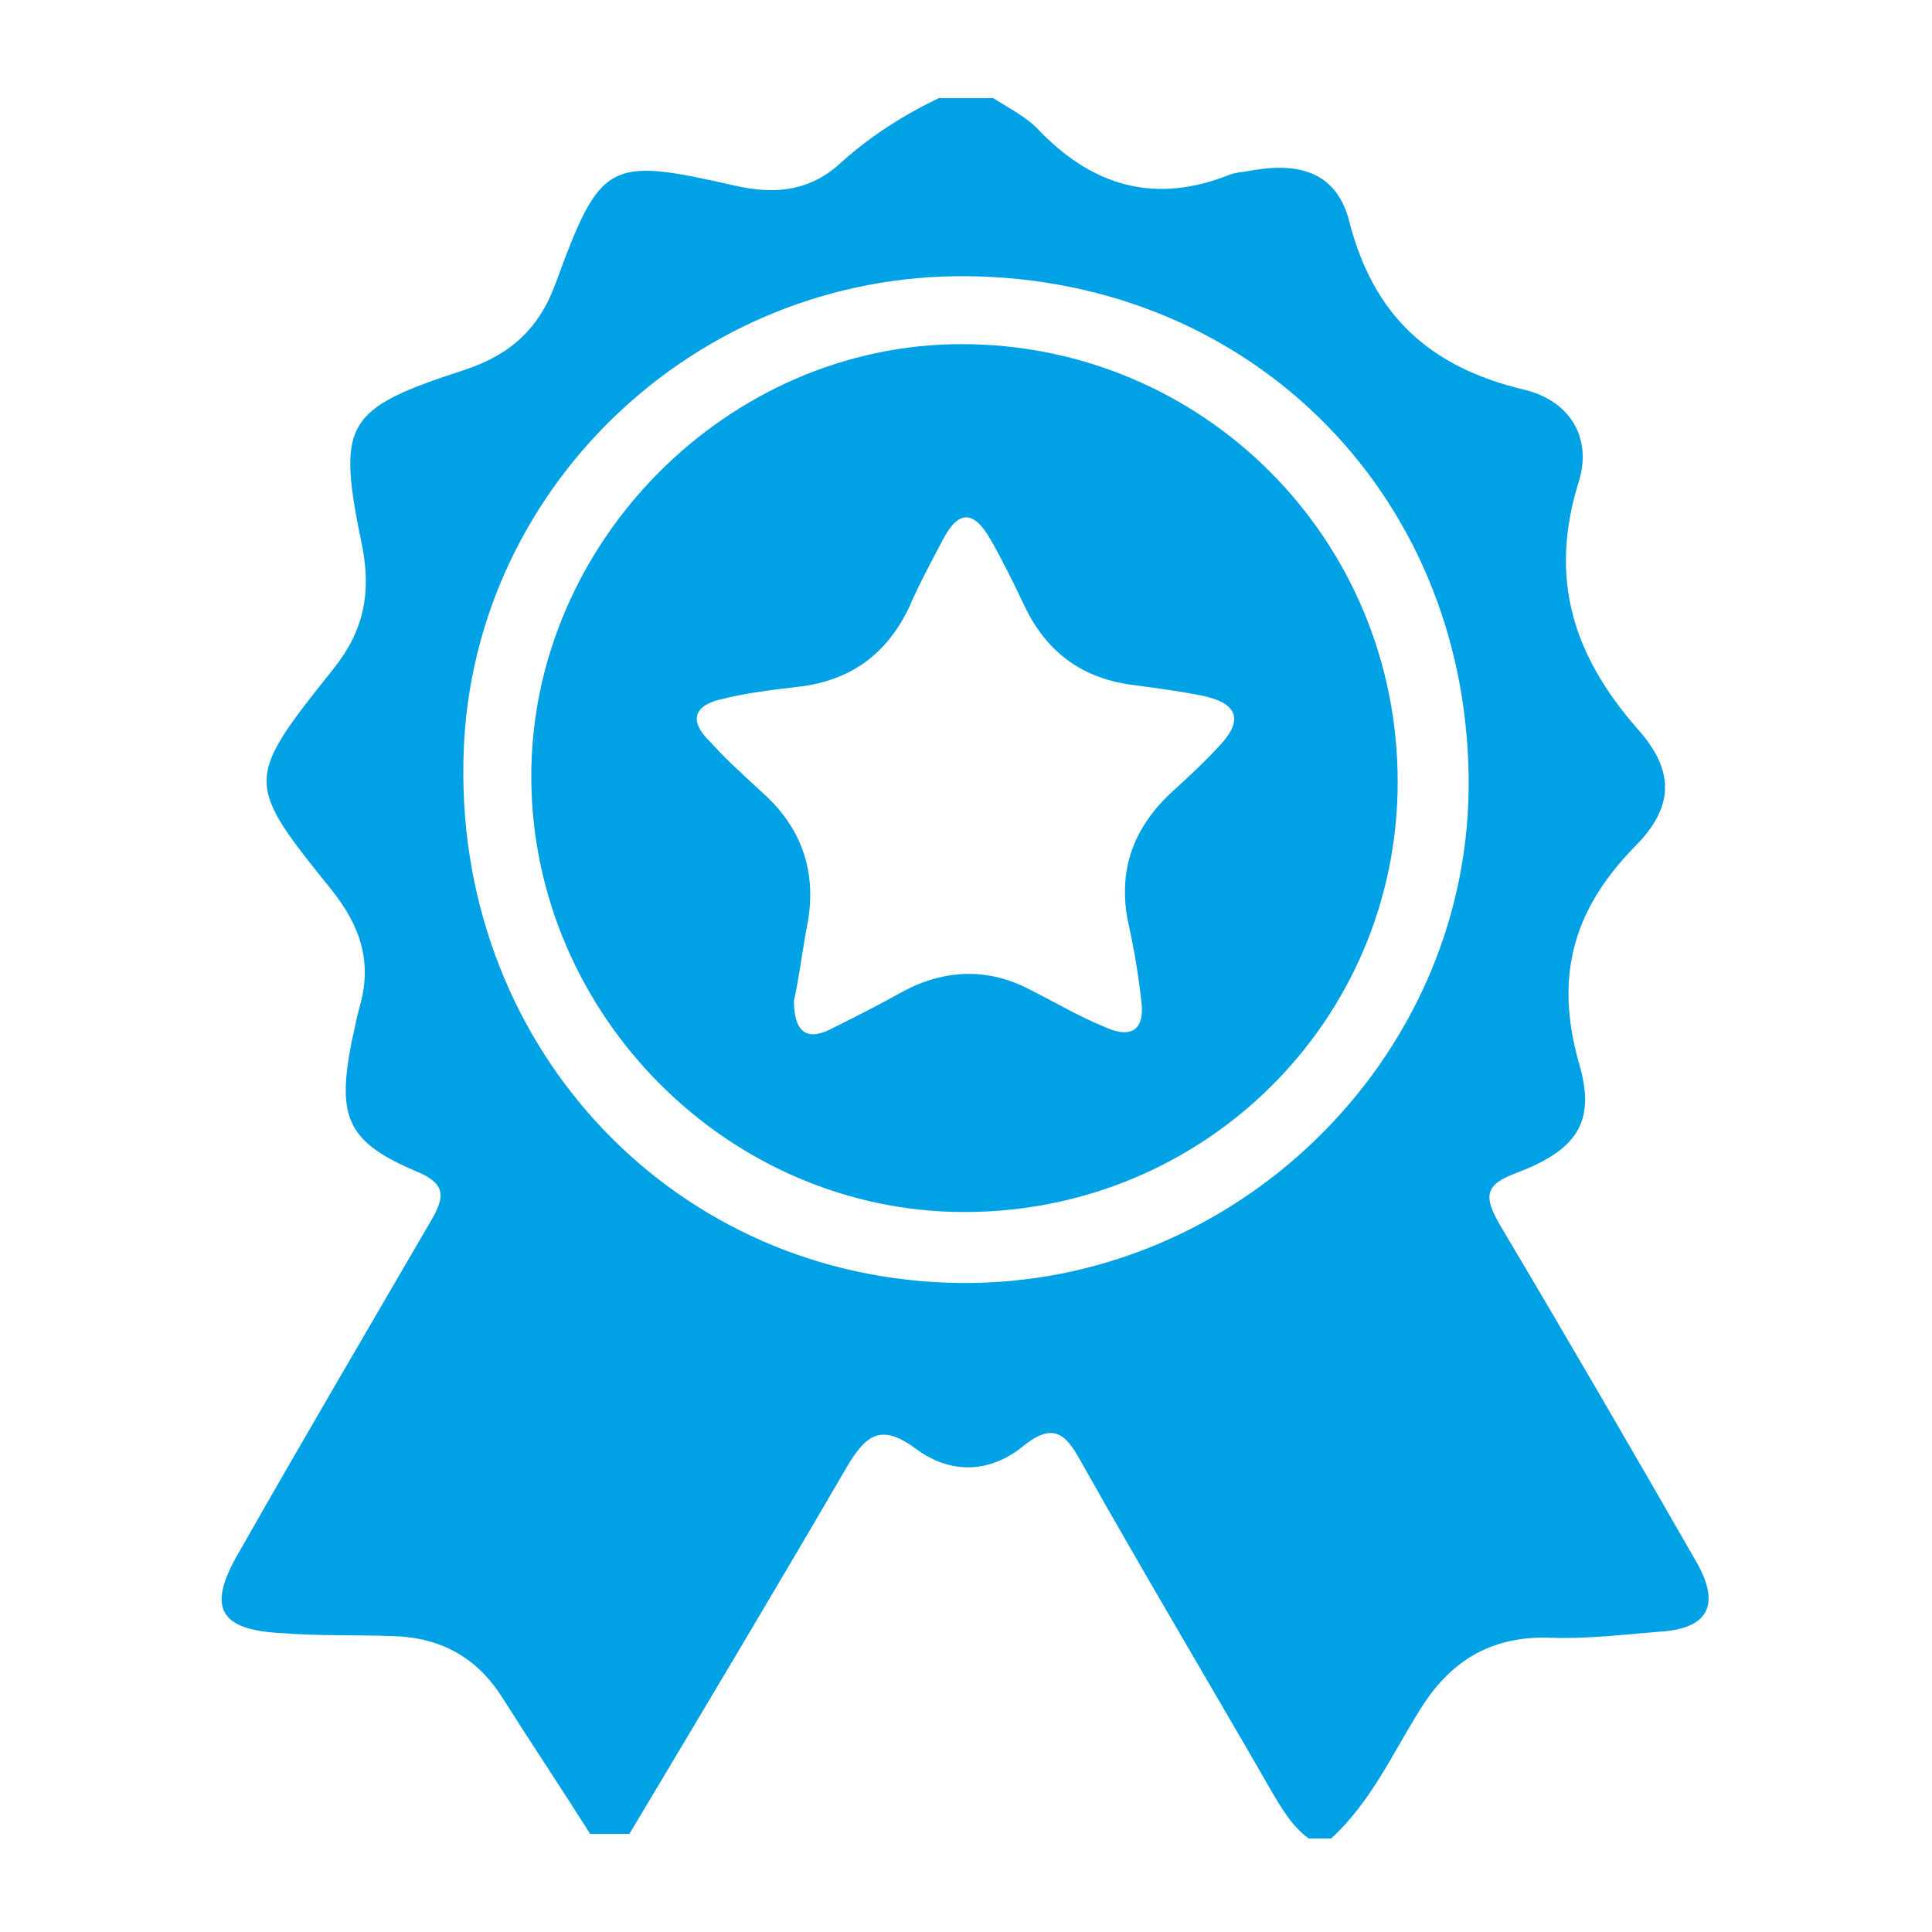 <?xml version="1.0" encoding="utf-8"?>
<!-- Generator: Adobe Illustrator 22.0.1, SVG Export Plug-In . SVG Version: 6.00 Build 0)  -->
<svg version="1.1" id="Layer_1" xmlns="http://www.w3.org/2000/svg" xmlns:xlink="http://www.w3.org/1999/xlink" x="0px" y="0px"
	 viewBox="0 0 128 128" style="enable-background:new 0 0 128 128;" xml:space="preserve">
<style type="text/css">
	.st0{fill:#00A1E5;}
</style>
<g>
	<path class="st0" d="M41.7,121.5c-0.9,0-1.7,0-2.6,0c-1.9-3-3.9-6-5.8-9c-1.7-2.7-4.1-4-7.2-4.1c-2.5-0.1-4.9,0-7.4-0.2
		c-4.2-0.2-5-1.7-2.9-5.3c4.2-7.4,8.5-14.7,12.8-22.1c0.8-1.4,1-2.3-0.8-3.1c-4.8-2-5.5-3.6-4.5-8.7c0.2-0.8,0.3-1.5,0.5-2.2
		c0.9-3,0.1-5.4-1.8-7.8c-5.8-7.2-5.8-7.3,0.1-14.7c2-2.5,2.5-5,1.9-8.1c-1.7-8.2-1.2-9.1,6.8-11.7c3-1,4.9-2.7,6-5.7
		c3-8.2,3.5-8.4,11.9-6.5c2.6,0.6,5,0.4,7.1-1.6c1.9-1.7,4.1-3.1,6.4-4.2c1.2,0,2.4,0,3.6,0c1.1,0.7,2.3,1.3,3.1,2.2
		c3.6,3.7,7.7,4.8,12.5,2.9c0.5-0.2,1-0.2,1.5-0.3c3.3-0.6,5.7,0.2,6.5,3.4c1.6,6.2,5.3,9.6,11.5,11.1c3.1,0.7,4.6,3.2,3.7,6.1
		c-2,6.4-0.4,11.5,3.9,16.4c2.5,2.8,2.4,5.2-0.2,7.8c-4.1,4.2-5.3,8.6-3.7,14.3c1.2,4-0.2,5.8-4.1,7.3c-2.2,0.8-2.2,1.6-1.1,3.5
		c4.4,7.4,8.7,14.8,13,22.3c1.6,2.8,0.8,4.4-2.4,4.6c-2.5,0.2-4.9,0.5-7.4,0.4c-3.9-0.1-6.6,1.6-8.6,4.9c-1.8,2.9-3.2,6-5.8,8.4
		c-0.5,0-1,0-1.5,0c-1.1-0.8-1.8-2-2.5-3.2c-4.2-7.3-8.5-14.5-12.6-21.8c-1-1.8-1.8-2.6-3.8-1c-2.2,1.8-4.8,1.9-7.1,0.2
		c-2.3-1.7-3.3-1-4.6,1.2C51.5,105.1,46.6,113.3,41.7,121.5z M64.1,18.3c-18.1-0.2-33.2,14.3-33.4,32.3C30.4,69.7,44.9,84.8,63.6,85
		c18.2,0.2,33.5-14.7,33.7-32.7C97.5,33.2,83.2,18.5,64.1,18.3z"/>
	<path class="st0" d="M92.6,51.8c0,15.8-12.8,28.5-28.7,28.5c-15.6,0-28.6-13-28.7-28.7c-0.1-15.6,13-28.8,28.5-28.8
		C79.7,22.8,92.6,35.7,92.6,51.8z M52.6,66.3c0,2,0.8,2.7,2.4,1.9c1.6-0.8,3.2-1.6,4.8-2.5c2.8-1.5,5.7-1.6,8.5-0.1
		c1.6,0.8,3.1,1.7,4.8,2.4c1.9,0.9,2.8,0.2,2.5-1.8c-0.2-1.8-0.5-3.5-0.9-5.3c-0.6-3.3,0.4-6,2.8-8.3c1.1-1,2.3-2.1,3.3-3.2
		c1.6-1.7,1.2-2.8-1.1-3.3c-1.5-0.3-3-0.5-4.5-0.7c-3.4-0.4-5.8-2.1-7.3-5.2c-0.7-1.5-1.5-3.1-2.3-4.5c-1.1-1.9-2.1-1.9-3.1,0
		c-0.8,1.5-1.6,3-2.3,4.6c-1.5,3.1-3.9,4.8-7.3,5.2c-1.7,0.2-3.4,0.4-5,0.8c-1.9,0.4-2.3,1.4-0.9,2.8c1.1,1.2,2.3,2.3,3.5,3.4
		c2.8,2.5,3.7,5.6,2.9,9.2C53.1,63.4,52.9,65,52.6,66.3z"/>
</g>
</svg>
